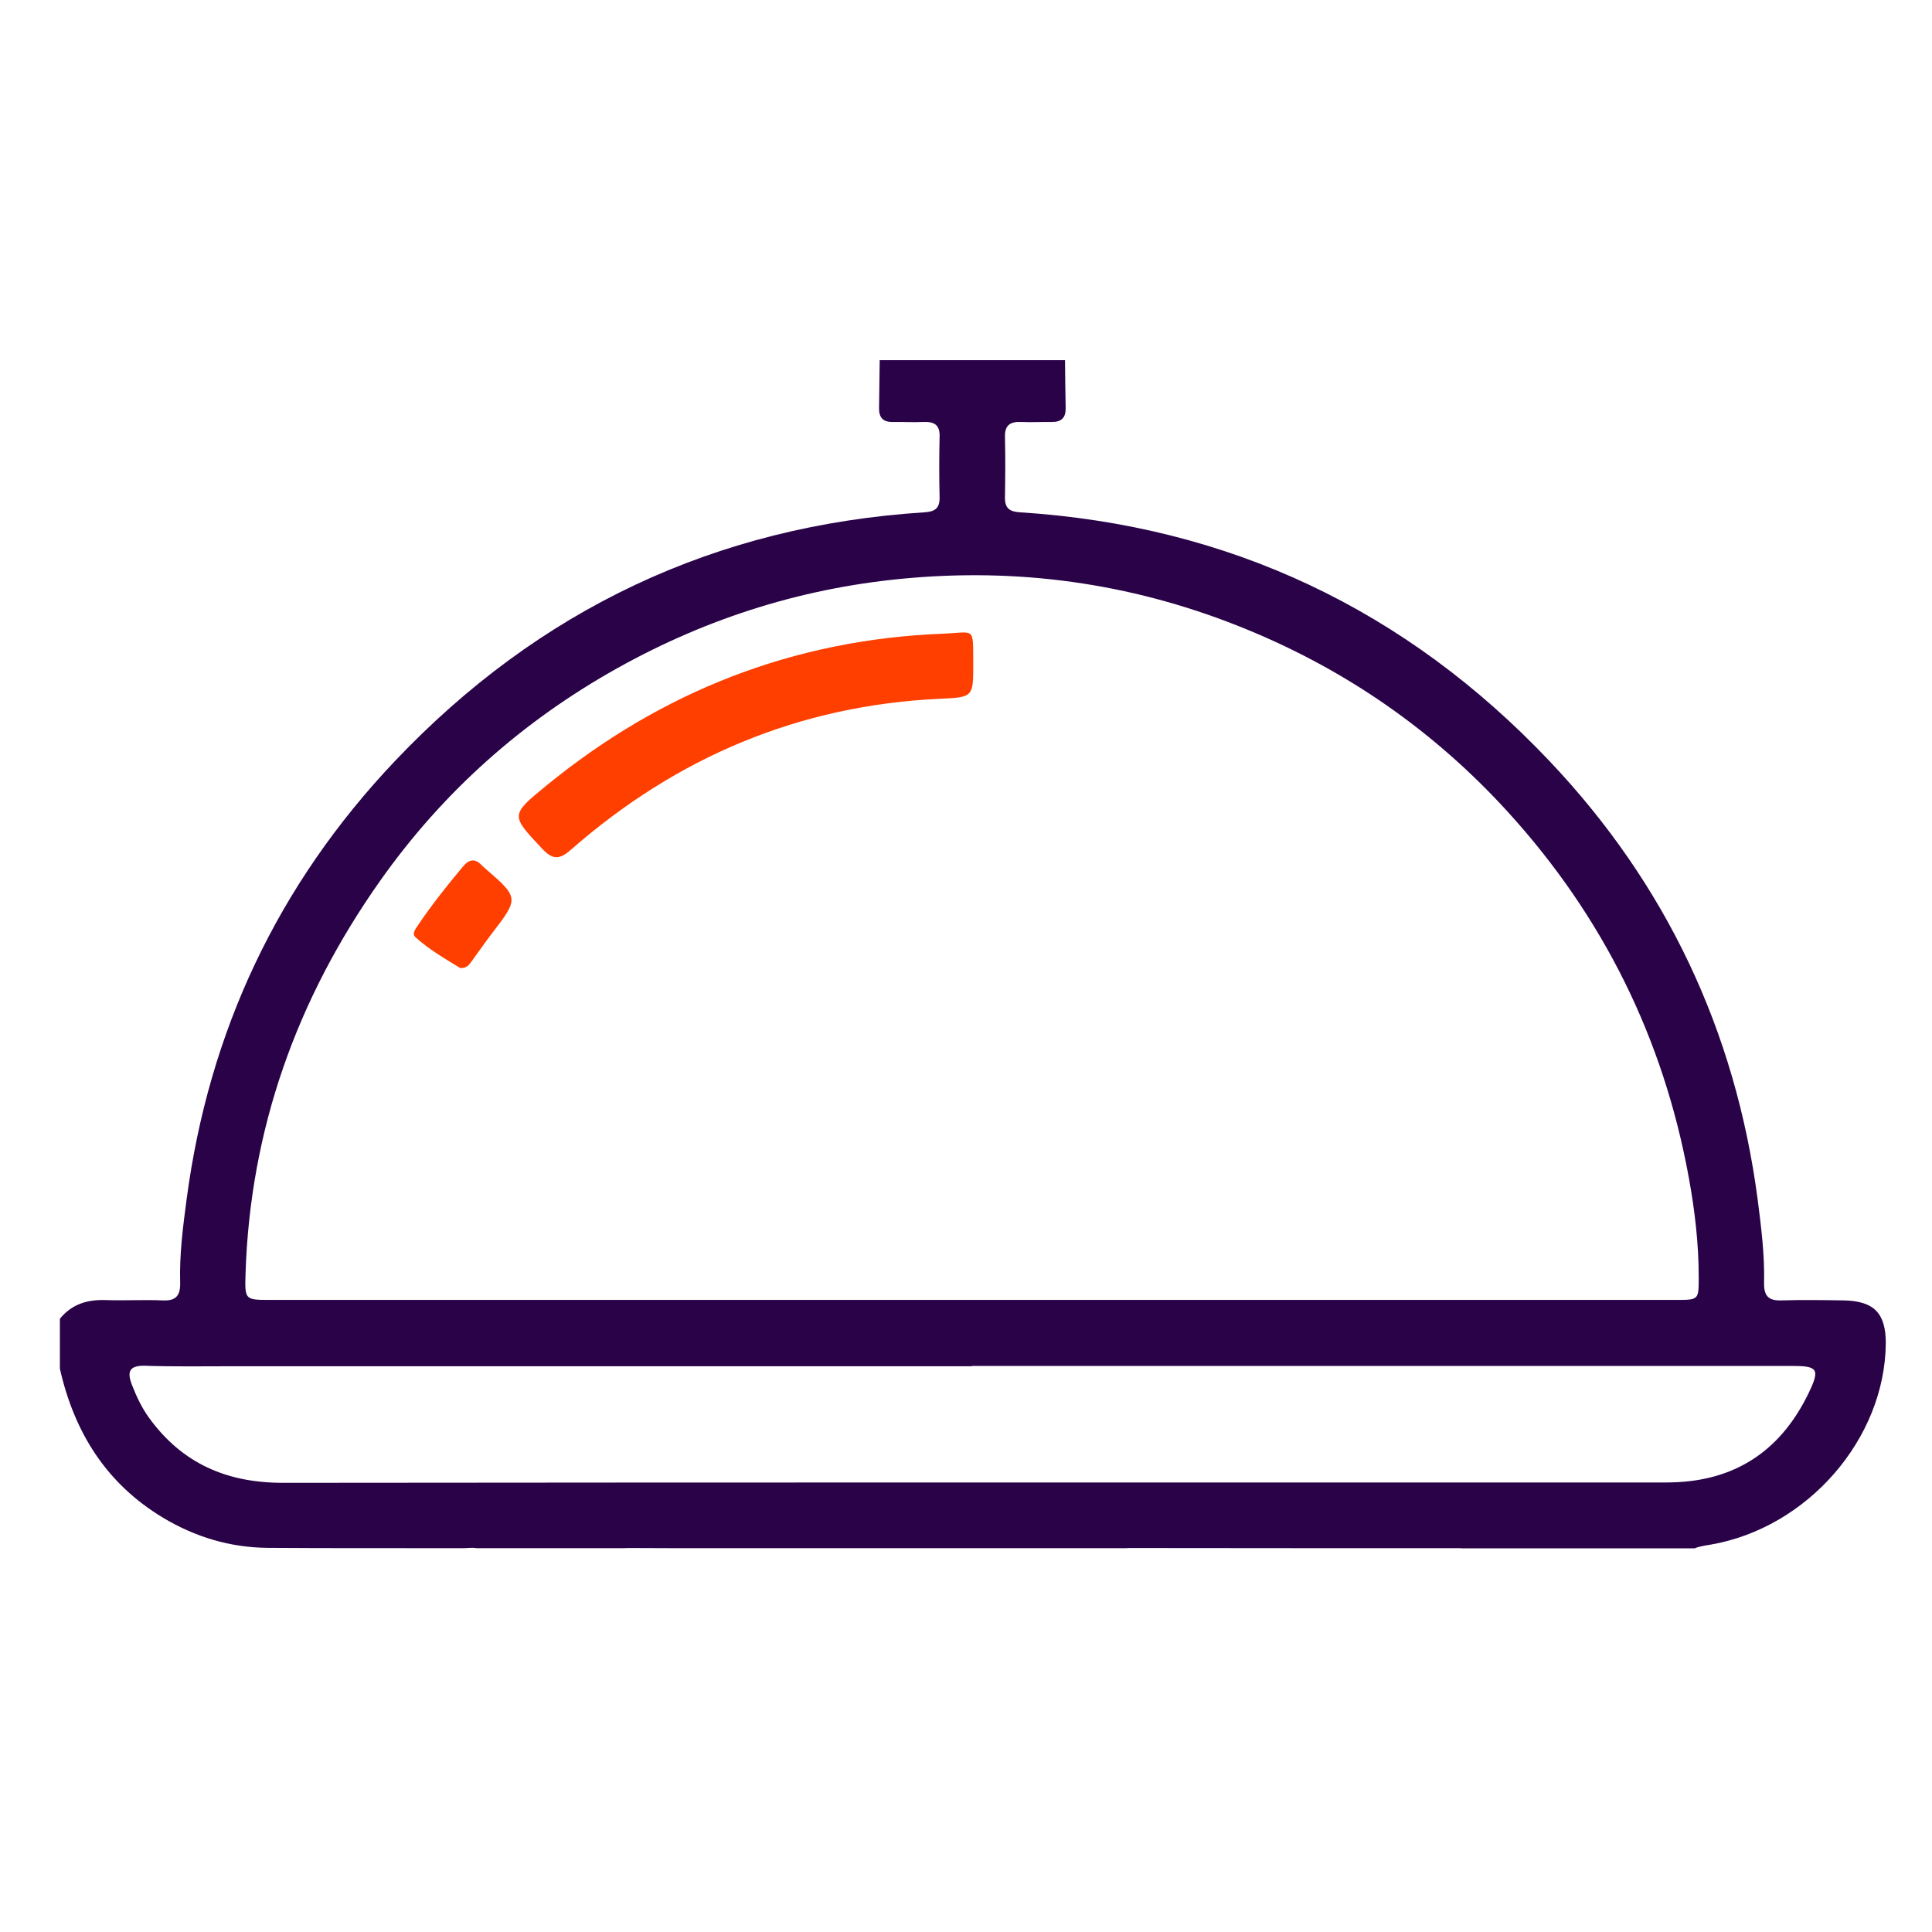 <?xml version="1.0" encoding="utf-8"?>
<!-- Generator: Adobe Illustrator 18.1.1, SVG Export Plug-In . SVG Version: 6.00 Build 0)  -->
<svg version="1.1" id="Layer_1" xmlns="http://www.w3.org/2000/svg" xmlns:xlink="http://www.w3.org/1999/xlink" x="0px" y="0px"
	 viewBox="0 0 1200 1200" enable-background="new 0 0 1200 1200" xml:space="preserve">
<g>
	<path fill="none" d="M168,807.4c145.3,0,290.6,0,436,0c16.2,0,32.5,0,48.7,0c129.5,0,258.9,0,388.4,0c14.1,0,14-0.1,14-14.2
		c0-20.7-2.4-41.2-6.1-61.5c-15.7-86.7-53.3-162.6-112.8-227.8c-45.6-49.9-99.7-87.5-161.9-113c-66.5-27.3-135.7-38-207.7-32
		c-65.4,5.5-126.4,24.5-183.5,56.3c-58.8,32.9-108.1,76.8-147,131.9c-51.7,73.2-80.8,154.3-83.6,244.3
		C152,807.4,152.2,807.4,168,807.4z M339.4,487.9c71.6-58.5,153.4-90.6,246-94.3c20.8-0.8,19-4.9,19.1,19.1c0,20.1,0,20.4-20.4,21.3
		c-87.6,4-163.7,36.2-229.4,93.7c-7.1,6.2-11.4,6.4-18-0.6C317.2,506.3,316.7,506.4,339.4,487.9z M259.3,575
		c8.7-12.8,18.2-24.9,28.1-36.7c3.9-4.7,7.6-5.3,11.8-0.8c0.5,0.5,1.1,1,1.6,1.5c21.6,18.7,21.6,18.7,4.4,41.1
		c-4.2,5.5-8.2,11.3-12.3,16.9c-1.5,2-2.9,4.4-7.1,4.3c-9.1-5.6-19.3-11.4-28-19.3C255.7,580,257.9,577.1,259.3,575z"/>
	<path fill="#290248" d="M1145.2,807.7c-12.9-0.2-25.8-0.4-38.7,0c-8.3,0.3-11-3-10.8-11.1c0.4-17.3-1.8-34.5-4-51.7
		c-13.8-104.6-56.8-195.7-129.2-272.1c-89.2-94.2-199.1-146.3-329-154.6c-6.4-0.4-9.4-2.5-9.3-9.2c0.2-12.5,0.3-25.1,0-37.6
		c-0.2-7.5,3.4-9.6,10.2-9.3c6.3,0.3,12.5-0.1,18.8,0c6.1,0.1,8.8-2.7,8.7-8.6c-0.2-9.9-0.3-19.9-0.4-29.8c-38.4,0-76.7,0-115.1,0
		c-0.1,9.9-0.3,19.9-0.4,29.8c-0.1,6,2.7,8.8,8.7,8.6c6.3-0.1,12.6,0.3,18.8,0c6.8-0.3,10.4,1.8,10.1,9.3c-0.3,12.5-0.3,25.1,0,37.6
		c0.1,6.7-2.9,8.8-9.3,9.2c-130,8.3-239.8,60.4-329.1,154.6C172.7,549.3,129.7,640.4,115.9,745c-2.3,17.2-4.5,34.4-4,51.7
		c0.2,8-2.6,11.4-10.8,11c-11.8-0.5-23.6,0.2-35.4-0.2c-11.4-0.4-21.1,2.5-28.5,11.6c0,10.3,0,20.7,0,31
		c8.9,39.5,28.8,71.4,64.1,92.6c20,12,41.7,18.5,65,18.7c40.5,0.3,81,0.1,121.5,0.2c2.6,0,5.3-0.5,8.2,0h91.4
		c1.4-0.1,2.8-0.1,4.2-0.1c16,0.1,31.9,0.1,47.9,0.1h260c0.7-0.1,1.5-0.1,2.4-0.1c68.6,0.1,137.1,0.1,205.7,0.1c0,0,0,0,0,0.1h145
		c1.8-0.9,5-1.5,9.9-2.3c60.2-10.4,108.3-65.7,108.8-125.1C1171.3,815.6,1164,808.1,1145.2,807.7z M152.5,791.4
		c2.8-90,31.9-171.1,83.6-244.3c38.9-55.1,88.2-99,147-131.9c57-31.9,118-50.9,183.5-56.3c72-6,141.2,4.7,207.7,32
		c62.2,25.5,116.3,63.1,161.9,113c59.5,65.2,97,141,112.8,227.8c3.7,20.3,6.1,40.8,6.1,61.5c0,14.2,0.1,14.2-14,14.2
		c-129.5,0-258.9,0-388.4,0c-16.2,0-32.5,0-48.7,0c-145.3,0-290.6,0-436,0C152.2,807.4,152,807.4,152.5,791.4z M1123.4,865.2
		c-16.4,34-43,53.4-81.4,55.4c-3.3,0.2-6.6,0.2-10,0.2c-285.5,0-570.9-0.1-856.4,0.2c-34.7,0-62.4-12-82.9-40.2
		c-4.6-6.3-7.9-13.3-10.7-20.5c-3.2-8.2-1.9-12.3,8.2-12c18.1,0.6,36.1,0.3,54.2,0.3c153.1,0,306.1,0,459.2,0c0-0.1,0-0.1,0-0.2
		c169.7,0,339.3,0,509,0C1129.1,848.4,1130.6,850.2,1123.4,865.2z"/>
	<path fill="#FF3F00" d="M354.7,527.7c65.7-57.5,141.8-89.7,229.4-93.7c20.4-0.9,20.4-1.3,20.4-21.3c-0.2-24,1.6-19.9-19.1-19.1
		c-92.6,3.7-174.4,35.8-246,94.3c-22.6,18.5-22.2,18.4-2.7,39.2C343.3,534.2,347.6,534,354.7,527.7z"/>
	<path fill="#FF3F00" d="M285.9,601.3c4.3,0.1,5.6-2.3,7.1-4.3c4.1-5.6,8.1-11.4,12.3-16.9c17.2-22.4,17.2-22.4-4.4-41.1
		c-0.6-0.5-1.1-0.9-1.6-1.5c-4.3-4.5-7.9-3.9-11.8,0.8c-9.9,11.8-19.5,23.9-28.1,36.7c-1.4,2.1-3.6,5-1.5,7
		C266.6,589.9,276.8,595.7,285.9,601.3z"/>
</g>
</svg>
